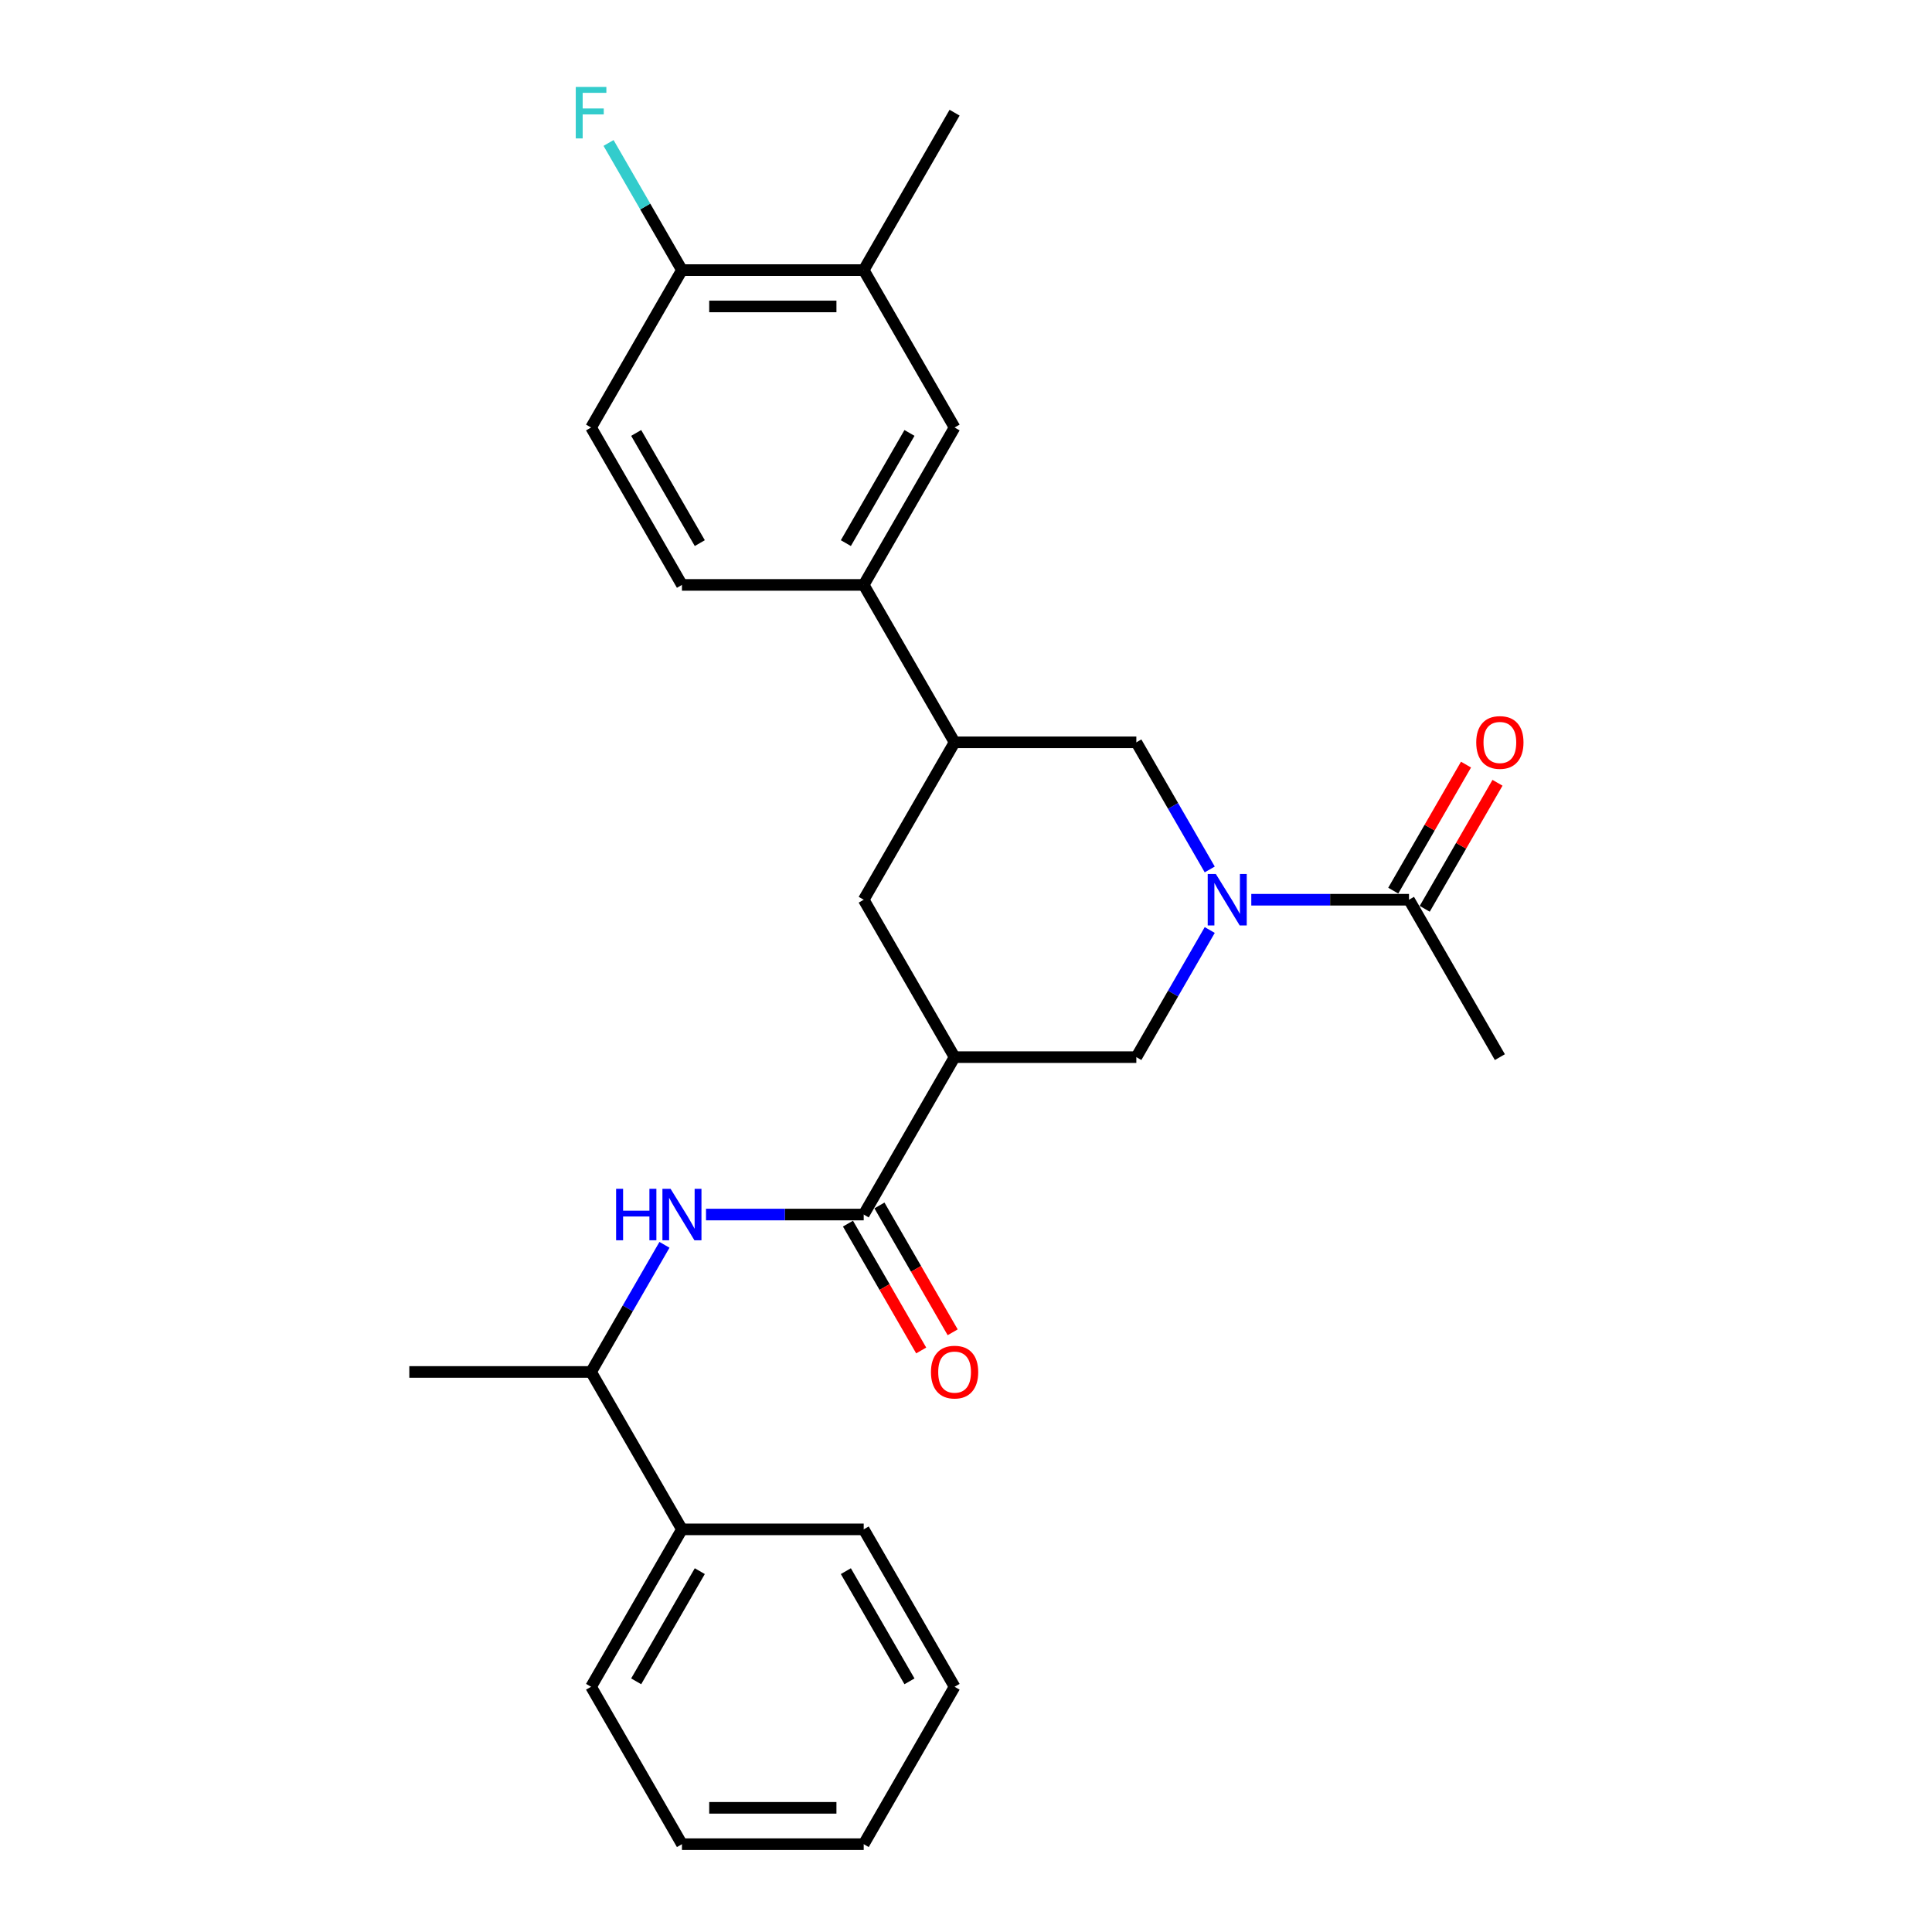 <?xml version='1.0' encoding='iso-8859-1'?>
<svg version='1.1' baseProfile='full'
              xmlns='http://www.w3.org/2000/svg'
                      xmlns:rdkit='http://www.rdkit.org/xml'
                      xmlns:xlink='http://www.w3.org/1999/xlink'
                  xml:space='preserve'
width='1000px' height='1000px' viewBox='0 0 1000 1000'>
<!-- END OF HEADER -->
<rect style='opacity:1.0;fill:#FFFFFF;stroke:none' width='1000' height='1000' x='0' y='0'> </rect>
<path class='bond-3' d='M 626.161,481.371 L 607.166,514.272' style='fill:none;fill-rule:evenodd;stroke:#0000FF;stroke-width:6px;stroke-linecap:butt;stroke-linejoin:miter;stroke-opacity:1' />
<path class='bond-3' d='M 607.166,514.272 L 588.171,547.172' style='fill:none;fill-rule:evenodd;stroke:#000000;stroke-width:6px;stroke-linecap:butt;stroke-linejoin:miter;stroke-opacity:1' />
<path class='bond-4' d='M 647.666,465.698 L 688.478,465.698' style='fill:none;fill-rule:evenodd;stroke:#0000FF;stroke-width:6px;stroke-linecap:butt;stroke-linejoin:miter;stroke-opacity:1' />
<path class='bond-4' d='M 688.478,465.698 L 729.289,465.698' style='fill:none;fill-rule:evenodd;stroke:#000000;stroke-width:6px;stroke-linecap:butt;stroke-linejoin:miter;stroke-opacity:1' />
<path class='bond-6' d='M 626.161,450.024 L 607.166,417.124' style='fill:none;fill-rule:evenodd;stroke:#0000FF;stroke-width:6px;stroke-linecap:butt;stroke-linejoin:miter;stroke-opacity:1' />
<path class='bond-6' d='M 607.166,417.124 L 588.171,384.223' style='fill:none;fill-rule:evenodd;stroke:#000000;stroke-width:6px;stroke-linecap:butt;stroke-linejoin:miter;stroke-opacity:1' />
<path class='bond-0' d='M 494.092,547.172 L 588.171,547.172' style='fill:none;fill-rule:evenodd;stroke:#000000;stroke-width:6px;stroke-linecap:butt;stroke-linejoin:miter;stroke-opacity:1' />
<path class='bond-1' d='M 494.092,547.172 L 447.053,628.647' style='fill:none;fill-rule:evenodd;stroke:#000000;stroke-width:6px;stroke-linecap:butt;stroke-linejoin:miter;stroke-opacity:1' />
<path class='bond-7' d='M 494.092,547.172 L 447.053,465.698' style='fill:none;fill-rule:evenodd;stroke:#000000;stroke-width:6px;stroke-linecap:butt;stroke-linejoin:miter;stroke-opacity:1' />
<path class='bond-2' d='M 447.053,628.647 L 406.241,628.647' style='fill:none;fill-rule:evenodd;stroke:#000000;stroke-width:6px;stroke-linecap:butt;stroke-linejoin:miter;stroke-opacity:1' />
<path class='bond-2' d='M 406.241,628.647 L 365.43,628.647' style='fill:none;fill-rule:evenodd;stroke:#0000FF;stroke-width:6px;stroke-linecap:butt;stroke-linejoin:miter;stroke-opacity:1' />
<path class='bond-13' d='M 438.905,633.351 L 457.857,666.176' style='fill:none;fill-rule:evenodd;stroke:#000000;stroke-width:6px;stroke-linecap:butt;stroke-linejoin:miter;stroke-opacity:1' />
<path class='bond-13' d='M 457.857,666.176 L 476.809,699.002' style='fill:none;fill-rule:evenodd;stroke:#FF0000;stroke-width:6px;stroke-linecap:butt;stroke-linejoin:miter;stroke-opacity:1' />
<path class='bond-13' d='M 455.2,623.943 L 474.152,656.768' style='fill:none;fill-rule:evenodd;stroke:#000000;stroke-width:6px;stroke-linecap:butt;stroke-linejoin:miter;stroke-opacity:1' />
<path class='bond-13' d='M 474.152,656.768 L 493.104,689.594' style='fill:none;fill-rule:evenodd;stroke:#FF0000;stroke-width:6px;stroke-linecap:butt;stroke-linejoin:miter;stroke-opacity:1' />
<path class='bond-11' d='M 343.925,644.321 L 324.93,677.221' style='fill:none;fill-rule:evenodd;stroke:#0000FF;stroke-width:6px;stroke-linecap:butt;stroke-linejoin:miter;stroke-opacity:1' />
<path class='bond-11' d='M 324.93,677.221 L 305.935,710.122' style='fill:none;fill-rule:evenodd;stroke:#000000;stroke-width:6px;stroke-linecap:butt;stroke-linejoin:miter;stroke-opacity:1' />
<path class='bond-14' d='M 737.436,470.402 L 756.269,437.783' style='fill:none;fill-rule:evenodd;stroke:#000000;stroke-width:6px;stroke-linecap:butt;stroke-linejoin:miter;stroke-opacity:1' />
<path class='bond-14' d='M 756.269,437.783 L 775.101,405.165' style='fill:none;fill-rule:evenodd;stroke:#FF0000;stroke-width:6px;stroke-linecap:butt;stroke-linejoin:miter;stroke-opacity:1' />
<path class='bond-14' d='M 721.142,460.994 L 739.974,428.376' style='fill:none;fill-rule:evenodd;stroke:#000000;stroke-width:6px;stroke-linecap:butt;stroke-linejoin:miter;stroke-opacity:1' />
<path class='bond-14' d='M 739.974,428.376 L 758.806,395.757' style='fill:none;fill-rule:evenodd;stroke:#FF0000;stroke-width:6px;stroke-linecap:butt;stroke-linejoin:miter;stroke-opacity:1' />
<path class='bond-19' d='M 729.289,465.698 L 776.328,547.172' style='fill:none;fill-rule:evenodd;stroke:#000000;stroke-width:6px;stroke-linecap:butt;stroke-linejoin:miter;stroke-opacity:1' />
<path class='bond-5' d='M 494.092,384.223 L 588.171,384.223' style='fill:none;fill-rule:evenodd;stroke:#000000;stroke-width:6px;stroke-linecap:butt;stroke-linejoin:miter;stroke-opacity:1' />
<path class='bond-8' d='M 494.092,384.223 L 447.053,302.749' style='fill:none;fill-rule:evenodd;stroke:#000000;stroke-width:6px;stroke-linecap:butt;stroke-linejoin:miter;stroke-opacity:1' />
<path class='bond-27' d='M 494.092,384.223 L 447.053,465.698' style='fill:none;fill-rule:evenodd;stroke:#000000;stroke-width:6px;stroke-linecap:butt;stroke-linejoin:miter;stroke-opacity:1' />
<path class='bond-9' d='M 447.053,302.749 L 494.092,221.274' style='fill:none;fill-rule:evenodd;stroke:#000000;stroke-width:6px;stroke-linecap:butt;stroke-linejoin:miter;stroke-opacity:1' />
<path class='bond-9' d='M 437.814,281.119 L 470.741,224.087' style='fill:none;fill-rule:evenodd;stroke:#000000;stroke-width:6px;stroke-linecap:butt;stroke-linejoin:miter;stroke-opacity:1' />
<path class='bond-15' d='M 447.053,302.749 L 352.974,302.749' style='fill:none;fill-rule:evenodd;stroke:#000000;stroke-width:6px;stroke-linecap:butt;stroke-linejoin:miter;stroke-opacity:1' />
<path class='bond-10' d='M 494.092,221.274 L 447.053,139.799' style='fill:none;fill-rule:evenodd;stroke:#000000;stroke-width:6px;stroke-linecap:butt;stroke-linejoin:miter;stroke-opacity:1' />
<path class='bond-12' d='M 447.053,139.799 L 352.974,139.799' style='fill:none;fill-rule:evenodd;stroke:#000000;stroke-width:6px;stroke-linecap:butt;stroke-linejoin:miter;stroke-opacity:1' />
<path class='bond-12' d='M 432.941,158.615 L 367.086,158.615' style='fill:none;fill-rule:evenodd;stroke:#000000;stroke-width:6px;stroke-linecap:butt;stroke-linejoin:miter;stroke-opacity:1' />
<path class='bond-20' d='M 447.053,139.799 L 494.092,58.325' style='fill:none;fill-rule:evenodd;stroke:#000000;stroke-width:6px;stroke-linecap:butt;stroke-linejoin:miter;stroke-opacity:1' />
<path class='bond-17' d='M 305.935,710.122 L 352.974,791.596' style='fill:none;fill-rule:evenodd;stroke:#000000;stroke-width:6px;stroke-linecap:butt;stroke-linejoin:miter;stroke-opacity:1' />
<path class='bond-21' d='M 305.935,710.122 L 211.856,710.122' style='fill:none;fill-rule:evenodd;stroke:#000000;stroke-width:6px;stroke-linecap:butt;stroke-linejoin:miter;stroke-opacity:1' />
<path class='bond-18' d='M 352.974,139.799 L 333.979,106.899' style='fill:none;fill-rule:evenodd;stroke:#000000;stroke-width:6px;stroke-linecap:butt;stroke-linejoin:miter;stroke-opacity:1' />
<path class='bond-18' d='M 333.979,106.899 L 314.984,73.998' style='fill:none;fill-rule:evenodd;stroke:#33CCCC;stroke-width:6px;stroke-linecap:butt;stroke-linejoin:miter;stroke-opacity:1' />
<path class='bond-28' d='M 352.974,139.799 L 305.935,221.274' style='fill:none;fill-rule:evenodd;stroke:#000000;stroke-width:6px;stroke-linecap:butt;stroke-linejoin:miter;stroke-opacity:1' />
<path class='bond-16' d='M 352.974,302.749 L 305.935,221.274' style='fill:none;fill-rule:evenodd;stroke:#000000;stroke-width:6px;stroke-linecap:butt;stroke-linejoin:miter;stroke-opacity:1' />
<path class='bond-16' d='M 362.213,281.119 L 329.285,224.087' style='fill:none;fill-rule:evenodd;stroke:#000000;stroke-width:6px;stroke-linecap:butt;stroke-linejoin:miter;stroke-opacity:1' />
<path class='bond-22' d='M 352.974,791.596 L 305.935,873.071' style='fill:none;fill-rule:evenodd;stroke:#000000;stroke-width:6px;stroke-linecap:butt;stroke-linejoin:miter;stroke-opacity:1' />
<path class='bond-22' d='M 362.213,813.225 L 329.285,870.258' style='fill:none;fill-rule:evenodd;stroke:#000000;stroke-width:6px;stroke-linecap:butt;stroke-linejoin:miter;stroke-opacity:1' />
<path class='bond-23' d='M 352.974,791.596 L 447.053,791.596' style='fill:none;fill-rule:evenodd;stroke:#000000;stroke-width:6px;stroke-linecap:butt;stroke-linejoin:miter;stroke-opacity:1' />
<path class='bond-25' d='M 305.935,873.071 L 352.974,954.545' style='fill:none;fill-rule:evenodd;stroke:#000000;stroke-width:6px;stroke-linecap:butt;stroke-linejoin:miter;stroke-opacity:1' />
<path class='bond-24' d='M 447.053,791.596 L 494.092,873.071' style='fill:none;fill-rule:evenodd;stroke:#000000;stroke-width:6px;stroke-linecap:butt;stroke-linejoin:miter;stroke-opacity:1' />
<path class='bond-24' d='M 437.814,813.225 L 470.741,870.258' style='fill:none;fill-rule:evenodd;stroke:#000000;stroke-width:6px;stroke-linecap:butt;stroke-linejoin:miter;stroke-opacity:1' />
<path class='bond-26' d='M 494.092,873.071 L 447.053,954.545' style='fill:none;fill-rule:evenodd;stroke:#000000;stroke-width:6px;stroke-linecap:butt;stroke-linejoin:miter;stroke-opacity:1' />
<path class='bond-29' d='M 352.974,954.545 L 447.053,954.545' style='fill:none;fill-rule:evenodd;stroke:#000000;stroke-width:6px;stroke-linecap:butt;stroke-linejoin:miter;stroke-opacity:1' />
<path class='bond-29' d='M 367.086,935.73 L 432.941,935.73' style='fill:none;fill-rule:evenodd;stroke:#000000;stroke-width:6px;stroke-linecap:butt;stroke-linejoin:miter;stroke-opacity:1' />
<path  class='atom-0' d='M 629.321 452.376
L 638.051 466.488
Q 638.917 467.88, 640.309 470.402
Q 641.702 472.923, 641.777 473.074
L 641.777 452.376
L 645.314 452.376
L 645.314 479.019
L 641.664 479.019
L 632.294 463.59
Q 631.202 461.784, 630.036 459.714
Q 628.907 457.645, 628.568 457.005
L 628.568 479.019
L 625.106 479.019
L 625.106 452.376
L 629.321 452.376
' fill='#0000FF'/>
<path  class='atom-3' d='M 318.899 615.325
L 322.511 615.325
L 322.511 626.653
L 336.134 626.653
L 336.134 615.325
L 339.746 615.325
L 339.746 641.969
L 336.134 641.969
L 336.134 629.663
L 322.511 629.663
L 322.511 641.969
L 318.899 641.969
L 318.899 615.325
' fill='#0000FF'/>
<path  class='atom-3' d='M 347.085 615.325
L 355.815 629.437
Q 356.681 630.83, 358.073 633.351
Q 359.465 635.872, 359.541 636.023
L 359.541 615.325
L 363.078 615.325
L 363.078 641.969
L 359.428 641.969
L 350.057 626.54
Q 348.966 624.733, 347.8 622.664
Q 346.671 620.594, 346.332 619.954
L 346.332 641.969
L 342.87 641.969
L 342.87 615.325
L 347.085 615.325
' fill='#0000FF'/>
<path  class='atom-14' d='M 481.862 710.197
Q 481.862 703.8, 485.023 700.225
Q 488.184 696.65, 494.092 696.65
Q 500 696.65, 503.161 700.225
Q 506.322 703.8, 506.322 710.197
Q 506.322 716.67, 503.124 720.357
Q 499.925 724.008, 494.092 724.008
Q 488.222 724.008, 485.023 720.357
Q 481.862 716.707, 481.862 710.197
M 494.092 720.997
Q 498.156 720.997, 500.339 718.288
Q 502.559 715.541, 502.559 710.197
Q 502.559 704.966, 500.339 702.332
Q 498.156 699.66, 494.092 699.66
Q 490.028 699.66, 487.808 702.294
Q 485.625 704.928, 485.625 710.197
Q 485.625 715.578, 487.808 718.288
Q 490.028 720.997, 494.092 720.997
' fill='#FF0000'/>
<path  class='atom-15' d='M 764.098 384.298
Q 764.098 377.901, 767.259 374.326
Q 770.42 370.751, 776.328 370.751
Q 782.237 370.751, 785.398 374.326
Q 788.559 377.901, 788.559 384.298
Q 788.559 390.771, 785.36 394.459
Q 782.161 398.109, 776.328 398.109
Q 770.458 398.109, 767.259 394.459
Q 764.098 390.809, 764.098 384.298
M 776.328 395.099
Q 780.393 395.099, 782.575 392.389
Q 784.796 389.642, 784.796 384.298
Q 784.796 379.068, 782.575 376.433
Q 780.393 373.762, 776.328 373.762
Q 772.264 373.762, 770.044 376.396
Q 767.861 379.03, 767.861 384.298
Q 767.861 389.68, 770.044 392.389
Q 772.264 395.099, 776.328 395.099
' fill='#FF0000'/>
<path  class='atom-19' d='M 298.013 45.003
L 313.856 45.003
L 313.856 48.051
L 301.588 48.051
L 301.588 56.142
L 312.501 56.142
L 312.501 59.228
L 301.588 59.228
L 301.588 71.646
L 298.013 71.646
L 298.013 45.003
' fill='#33CCCC'/>
</svg>
